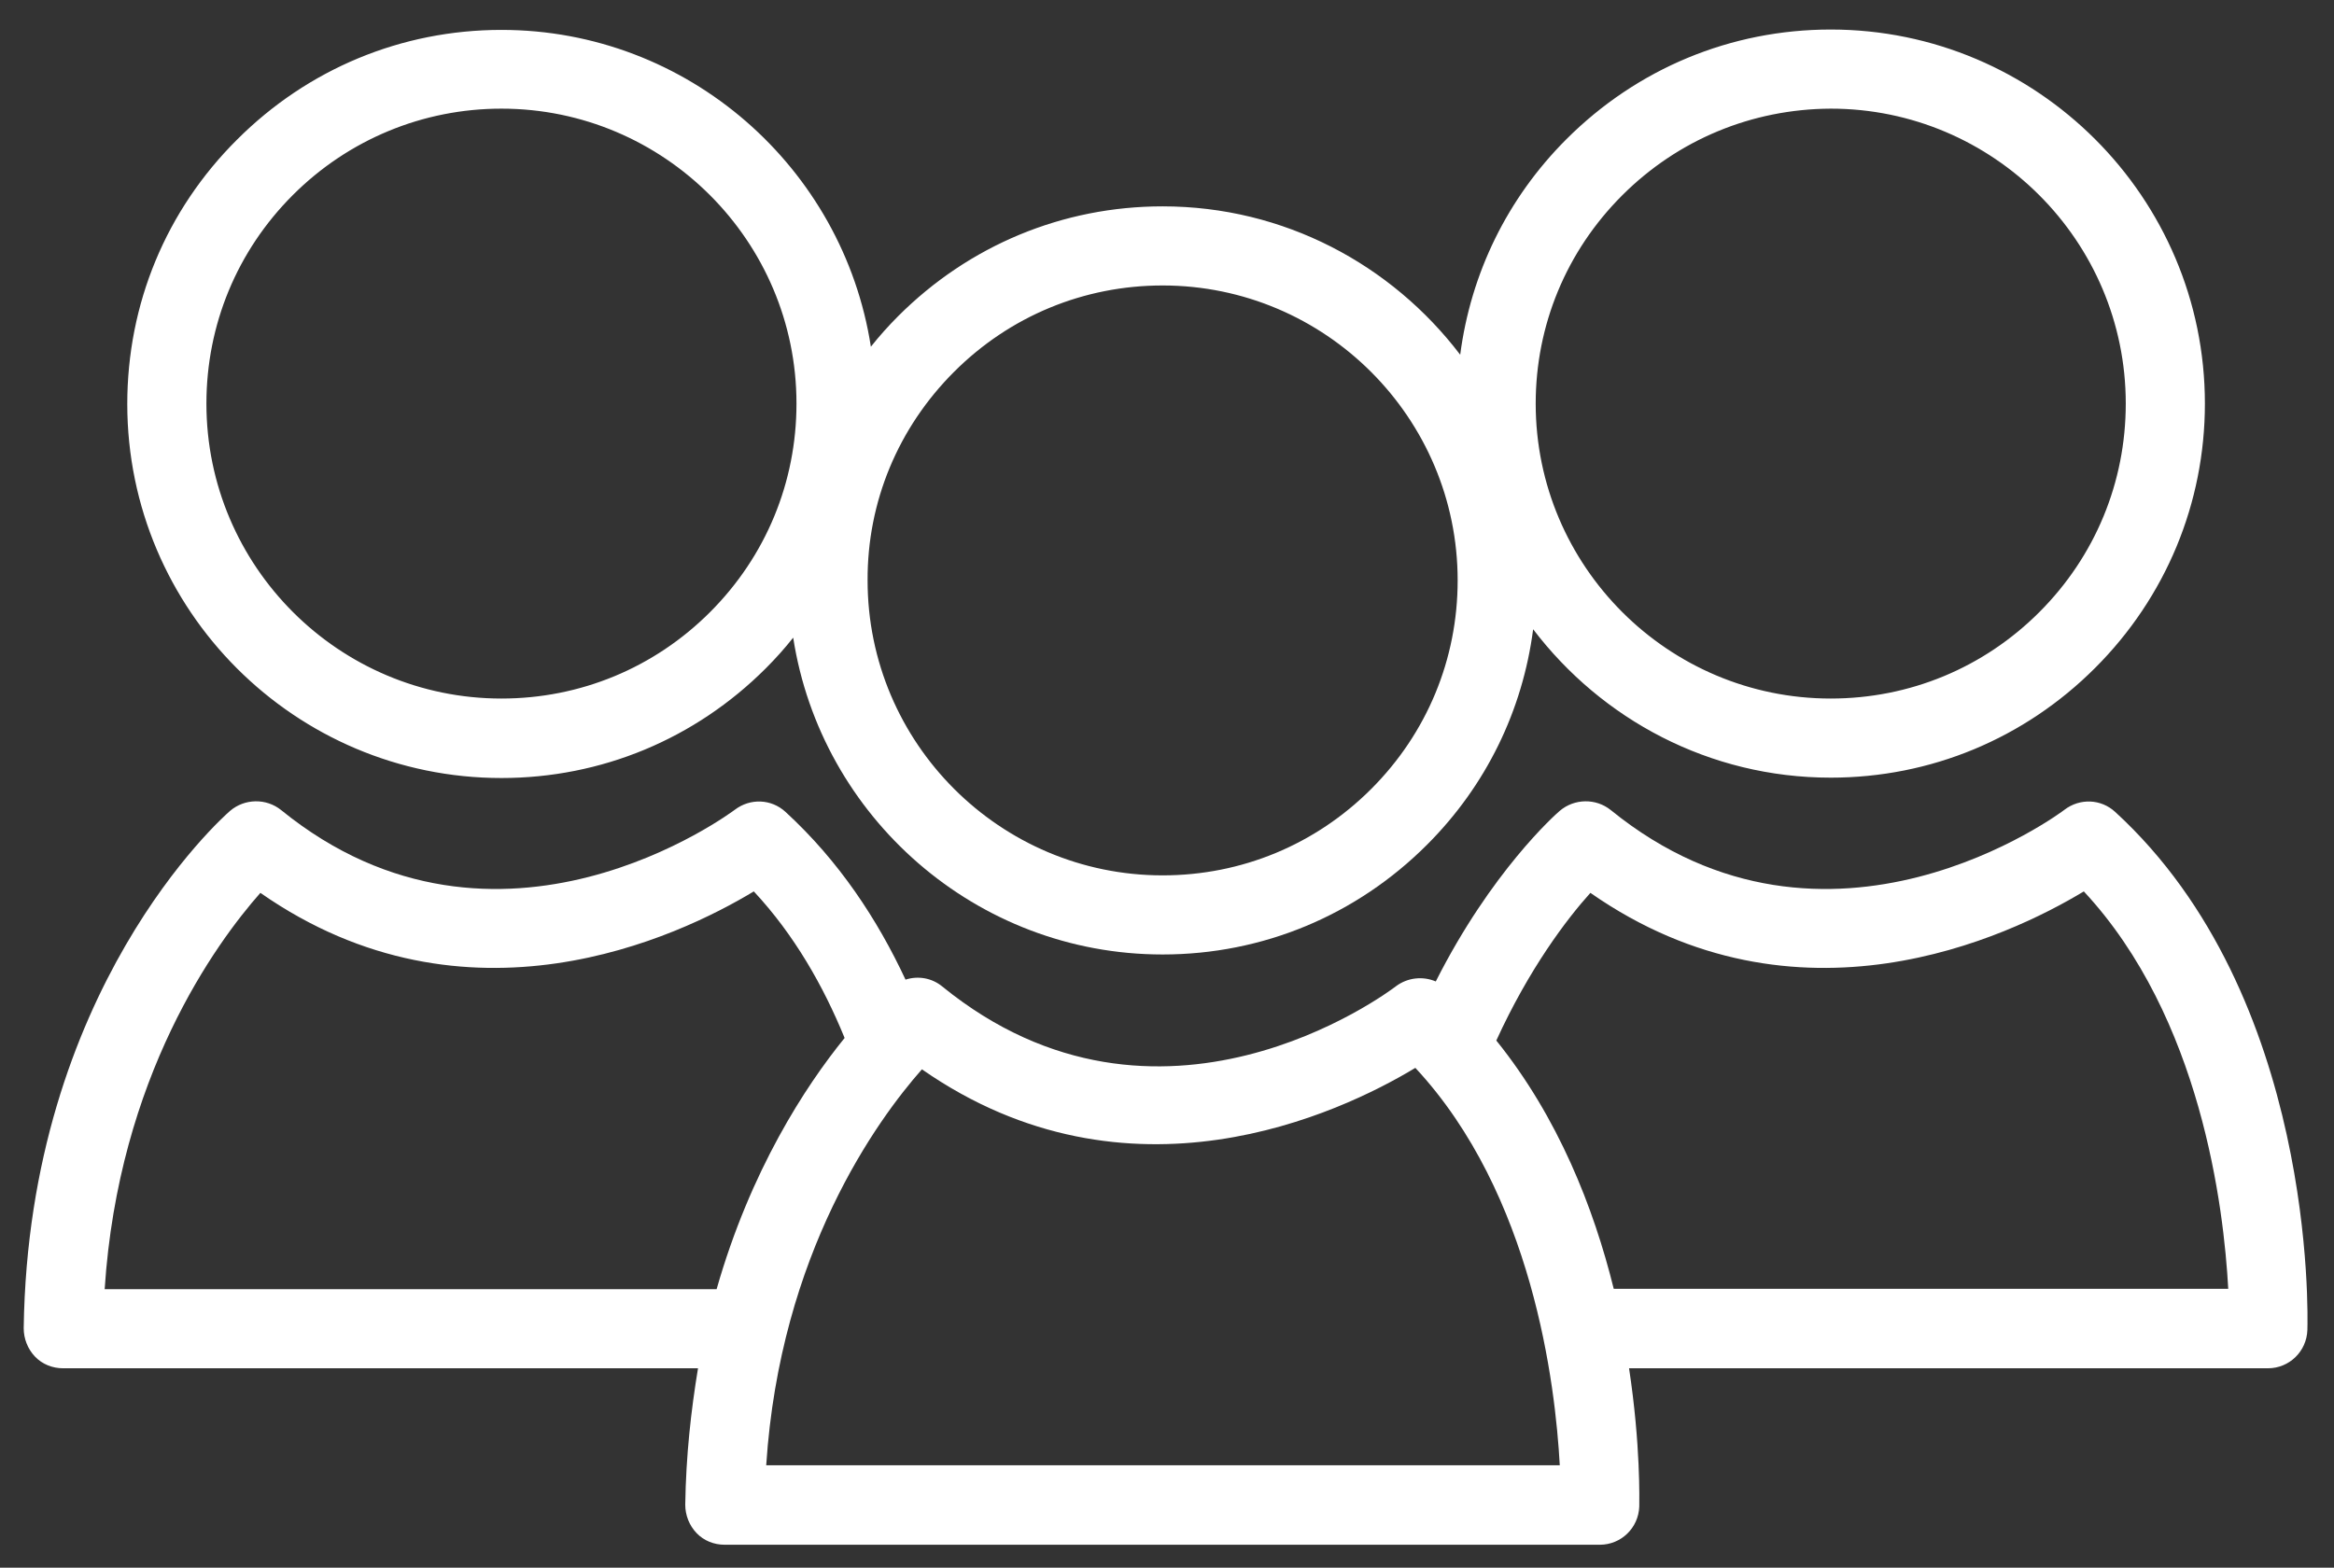 <svg width="64" height="43" viewBox="0 0 64 43" fill="none" xmlns="http://www.w3.org/2000/svg">
<rect x="0" y="0" width="64" height="43" fill="#333333" stroke="none"/>
<path d="M18.79 41.27C18.79 41.56 18.9 41.84 19.1 42.05C19.3 42.26 19.58 42.37 19.87 42.37H43.87C44.45 42.37 44.93 41.91 44.95 41.32C44.95 41.17 44.99 39.64 44.67 37.53H62.19C62.77 37.53 63.25 37.07 63.27 36.48C63.28 36.11 63.51 27.32 58 22.27C57.61 21.91 57.03 21.89 56.61 22.21C56.55 22.26 50.14 27.07 44.17 22.22C43.76 21.89 43.17 21.9 42.77 22.24C42.64 22.35 40.89 23.91 39.37 26.92C39.02 26.77 38.6 26.81 38.28 27.05C38.02 27.25 31.78 31.89 25.84 27.06C25.55 26.82 25.17 26.76 24.83 26.87C24.06 25.22 23.01 23.62 21.54 22.27C21.15 21.91 20.57 21.89 20.15 22.21C20.08 22.26 13.68 27.07 7.71 22.22C7.3 21.89 6.71 21.9 6.31 22.24C6.08 22.44 0.78 27.15 0.65 36.43C0.65 36.72 0.76 37 0.96 37.21C1.16 37.42 1.44 37.53 1.73 37.53H19.14C18.95 38.68 18.81 39.92 18.79 41.27ZM43.61 24.49C49.28 28.45 55.07 25.7 57.14 24.45C60.36 27.91 60.98 33.14 61.1 35.35H44.25C43.7 33.13 42.73 30.65 41.03 28.54C41.93 26.57 42.96 25.21 43.61 24.49ZM25.28 29.33C30.95 33.28 36.74 30.54 38.81 29.29C42.03 32.75 42.65 37.98 42.77 40.19H21.01C21.39 34.37 24.06 30.71 25.28 29.33ZM2.87 35.36C3.25 29.53 5.92 25.87 7.14 24.49C12.81 28.45 18.6 25.7 20.67 24.45C21.78 25.64 22.58 27.05 23.16 28.47C22.08 29.8 20.58 32.1 19.65 35.36H2.87Z" fill="white"/>
<path d="M3.49 11.08C3.49 16.74 8.09 21.34 13.75 21.34C16.49 21.34 19.06 20.27 21 18.33C21.27 18.06 21.52 17.78 21.75 17.49C22.51 22.4 26.76 26.18 31.88 26.18C34.62 26.18 37.19 25.11 39.13 23.17C40.75 21.55 41.75 19.49 42.04 17.26C43.92 19.73 46.87 21.33 50.2 21.33C52.94 21.33 55.51 20.26 57.45 18.32C59.39 16.38 60.46 13.8 60.46 11.07C60.46 5.41 55.85 0.81 50.2 0.81C47.46 0.81 44.89 1.88 42.95 3.82C41.33 5.44 40.33 7.5 40.04 9.73C38.16 7.26 35.21 5.66 31.88 5.66C29.14 5.66 26.57 6.73 24.63 8.67C24.36 8.94 24.11 9.22 23.88 9.51C23.12 4.6 18.87 0.82 13.75 0.82C11.01 0.82 8.44 1.89 6.5 3.83C4.55 5.77 3.49 8.34 3.49 11.08ZM44.48 5.36C46.01 3.83 48.04 2.99 50.2 2.98C54.66 2.98 58.29 6.61 58.29 11.07C58.29 13.23 57.45 15.26 55.92 16.79C54.39 18.32 52.36 19.16 50.2 19.16C45.74 19.16 42.11 15.53 42.11 11.07C42.11 8.92 42.95 6.89 44.48 5.36ZM26.16 10.2C27.69 8.67 29.72 7.83 31.88 7.83C36.34 7.83 39.97 11.46 39.97 15.92C39.97 18.08 39.13 20.11 37.6 21.64C36.07 23.17 34.04 24.01 31.88 24.01C27.42 24.01 23.79 20.38 23.79 15.92C23.78 13.76 24.63 11.73 26.16 10.2ZM13.75 2.98C18.21 2.98 21.84 6.61 21.84 11.07C21.84 13.23 21 15.26 19.47 16.79C17.94 18.32 15.91 19.16 13.75 19.16C9.29 19.16 5.66 15.53 5.66 11.07C5.66 8.91 6.5 6.88 8.03 5.35C9.55 3.83 11.59 2.98 13.75 2.98Z" fill="white"/>
</svg>
